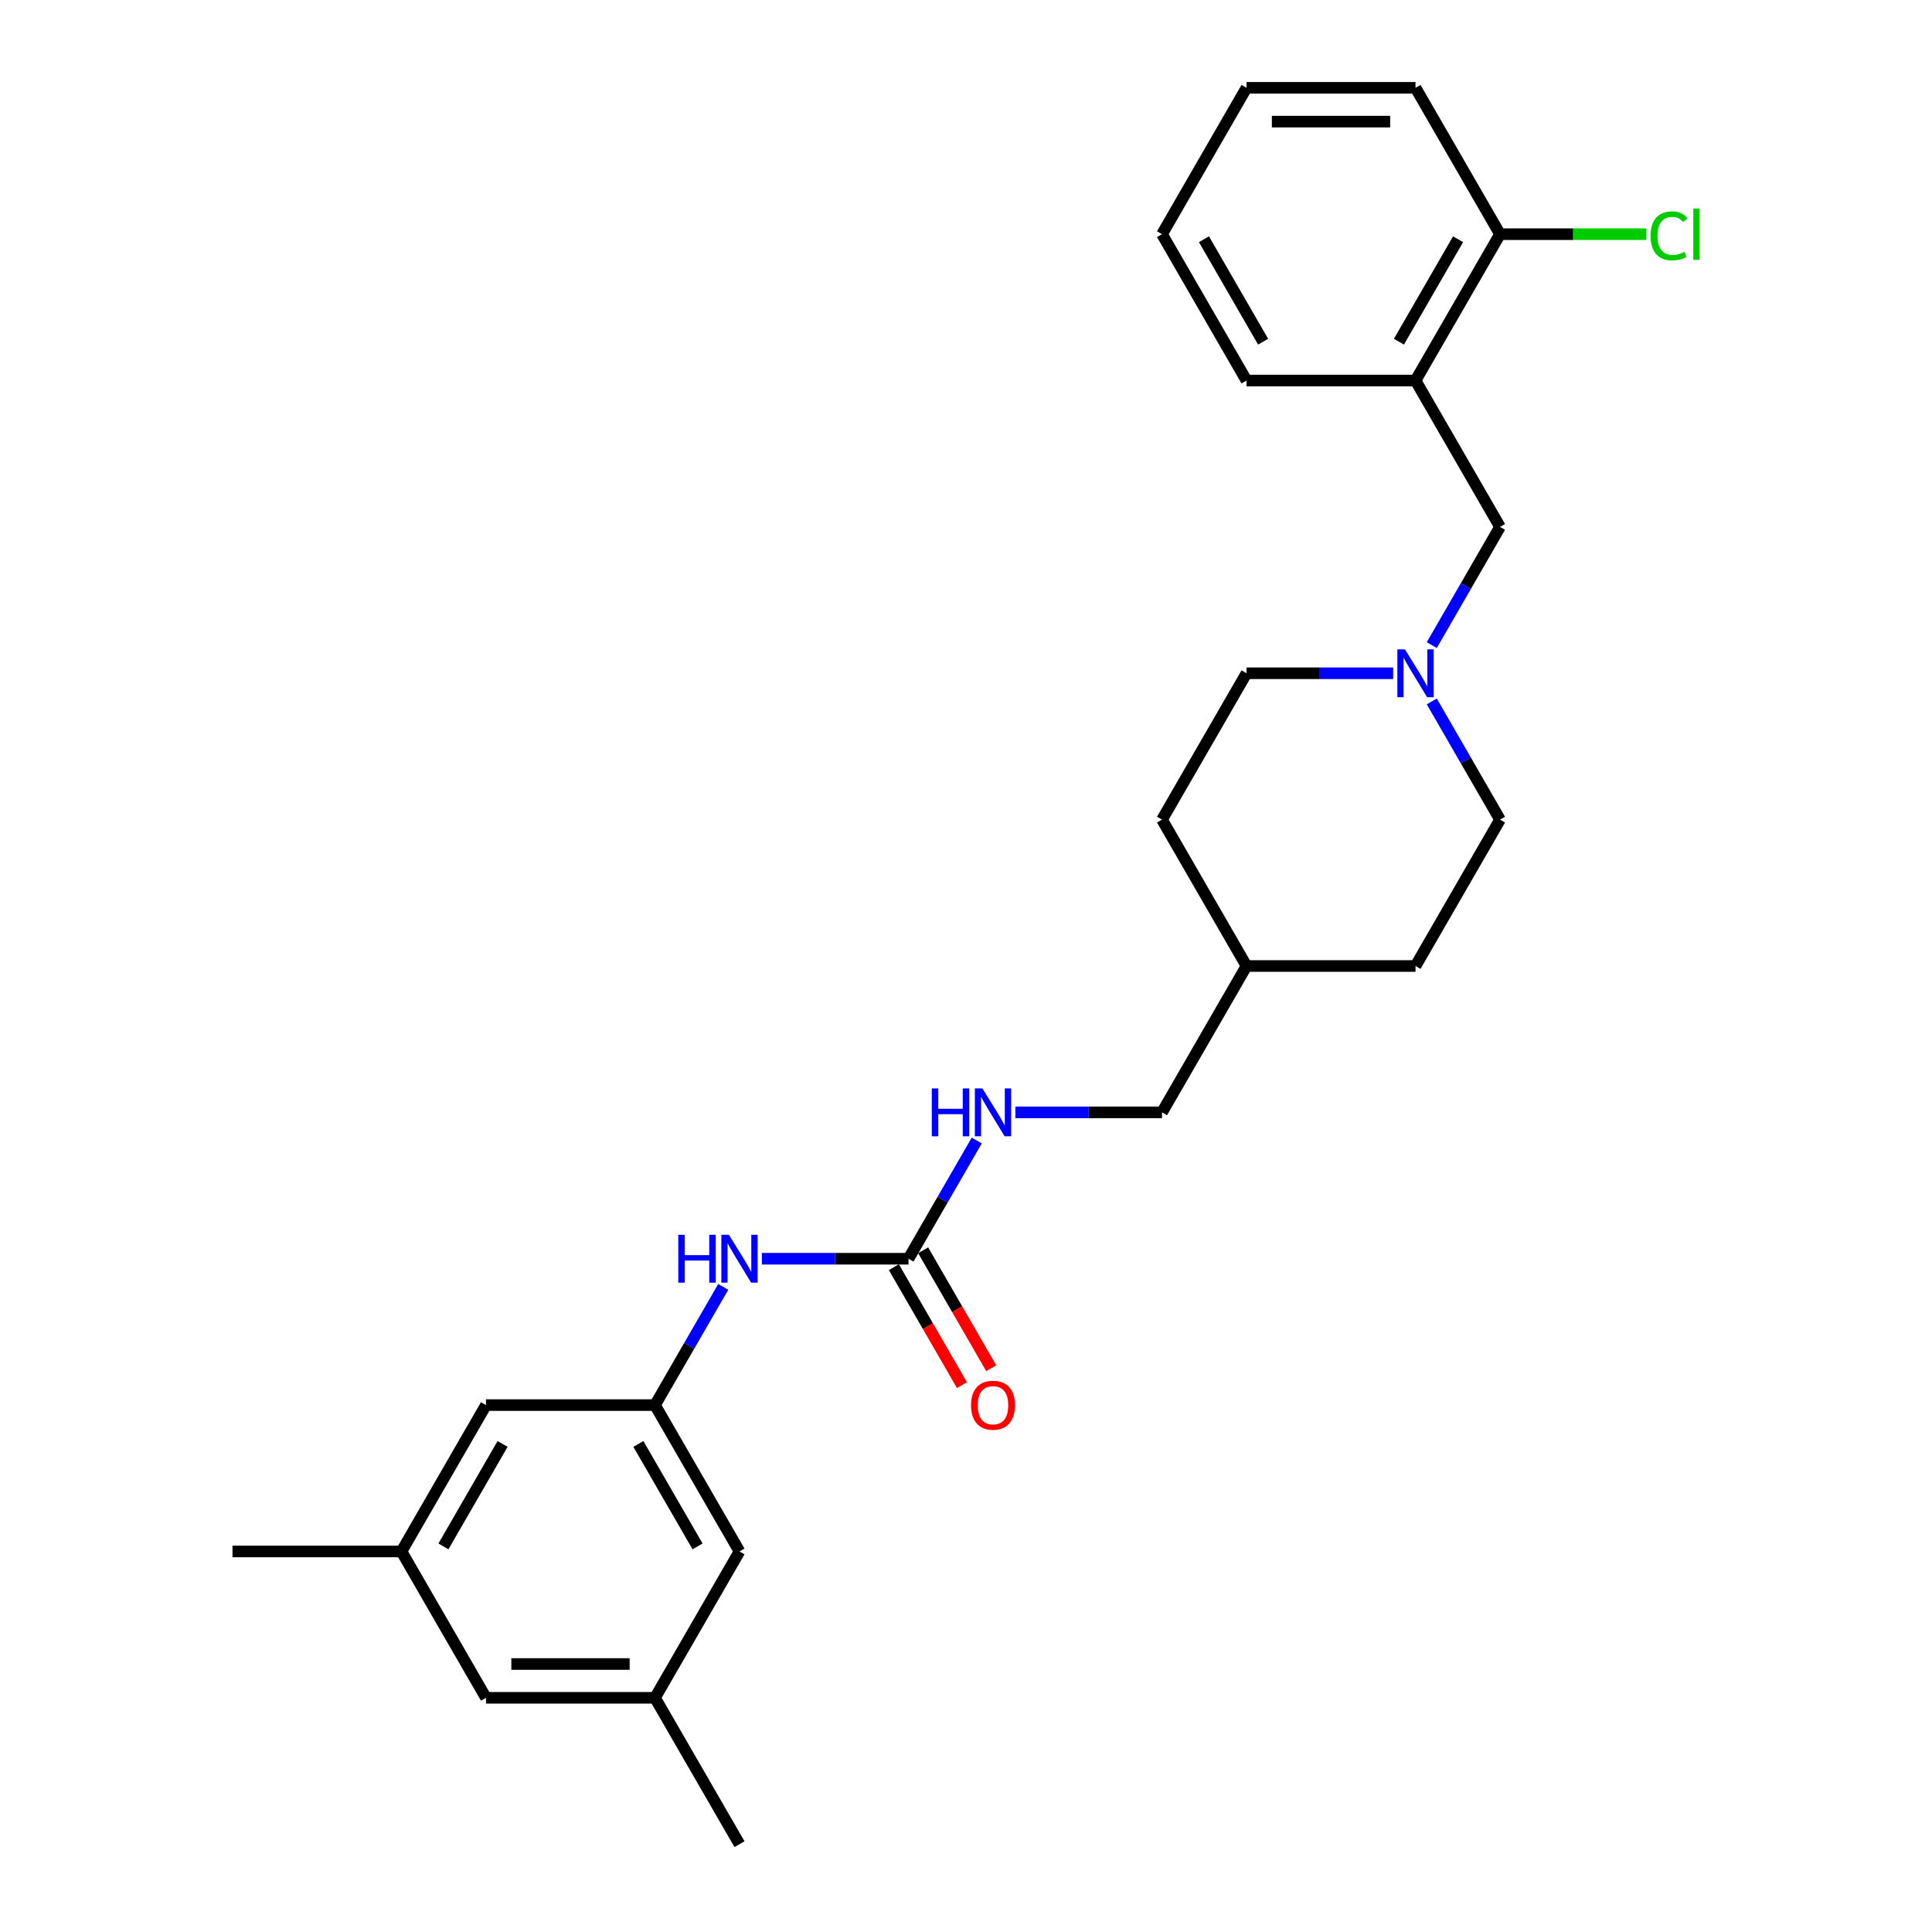 <?xml version='1.0' encoding='iso-8859-1'?>
<svg version='1.1' baseProfile='full'
              xmlns='http://www.w3.org/2000/svg'
                      xmlns:rdkit='http://www.rdkit.org/xml'
                      xmlns:xlink='http://www.w3.org/1999/xlink'
                  xml:space='preserve'
width='1000px' height='1000px' viewBox='0 0 1000 1000'>
<!-- END OF HEADER -->
<rect style='opacity:1.0;fill:#FFFFFF;stroke:none' width='1000' height='1000' x='0' y='0'> </rect>
<path class='bond-2' d='M 470.24,651.515 L 432.293,651.515' style='fill:none;fill-rule:evenodd;stroke:#000000;stroke-width:6px;stroke-linecap:butt;stroke-linejoin:miter;stroke-opacity:1' />
<path class='bond-2' d='M 432.293,651.515 L 394.345,651.515' style='fill:none;fill-rule:evenodd;stroke:#0000FF;stroke-width:6px;stroke-linecap:butt;stroke-linejoin:miter;stroke-opacity:1' />
<path class='bond-5' d='M 470.24,651.515 L 487.902,620.923' style='fill:none;fill-rule:evenodd;stroke:#000000;stroke-width:6px;stroke-linecap:butt;stroke-linejoin:miter;stroke-opacity:1' />
<path class='bond-5' d='M 487.902,620.923 L 505.565,590.331' style='fill:none;fill-rule:evenodd;stroke:#0000FF;stroke-width:6px;stroke-linecap:butt;stroke-linejoin:miter;stroke-opacity:1' />
<path class='bond-7' d='M 462.664,655.889 L 480.286,686.411' style='fill:none;fill-rule:evenodd;stroke:#000000;stroke-width:6px;stroke-linecap:butt;stroke-linejoin:miter;stroke-opacity:1' />
<path class='bond-7' d='M 480.286,686.411 L 497.908,716.933' style='fill:none;fill-rule:evenodd;stroke:#FF0000;stroke-width:6px;stroke-linecap:butt;stroke-linejoin:miter;stroke-opacity:1' />
<path class='bond-7' d='M 477.816,647.141 L 495.438,677.663' style='fill:none;fill-rule:evenodd;stroke:#000000;stroke-width:6px;stroke-linecap:butt;stroke-linejoin:miter;stroke-opacity:1' />
<path class='bond-7' d='M 495.438,677.663 L 513.06,708.185' style='fill:none;fill-rule:evenodd;stroke:#FF0000;stroke-width:6px;stroke-linecap:butt;stroke-linejoin:miter;stroke-opacity:1' />
<path class='bond-0' d='M 721.09,348.485 L 683.143,348.485' style='fill:none;fill-rule:evenodd;stroke:#0000FF;stroke-width:6px;stroke-linecap:butt;stroke-linejoin:miter;stroke-opacity:1' />
<path class='bond-0' d='M 683.143,348.485 L 645.195,348.485' style='fill:none;fill-rule:evenodd;stroke:#000000;stroke-width:6px;stroke-linecap:butt;stroke-linejoin:miter;stroke-opacity:1' />
<path class='bond-4' d='M 741.086,333.911 L 758.749,303.319' style='fill:none;fill-rule:evenodd;stroke:#0000FF;stroke-width:6px;stroke-linecap:butt;stroke-linejoin:miter;stroke-opacity:1' />
<path class='bond-4' d='M 758.749,303.319 L 776.411,272.727' style='fill:none;fill-rule:evenodd;stroke:#000000;stroke-width:6px;stroke-linecap:butt;stroke-linejoin:miter;stroke-opacity:1' />
<path class='bond-26' d='M 741.086,363.059 L 758.749,393.65' style='fill:none;fill-rule:evenodd;stroke:#0000FF;stroke-width:6px;stroke-linecap:butt;stroke-linejoin:miter;stroke-opacity:1' />
<path class='bond-26' d='M 758.749,393.65 L 776.411,424.242' style='fill:none;fill-rule:evenodd;stroke:#000000;stroke-width:6px;stroke-linecap:butt;stroke-linejoin:miter;stroke-opacity:1' />
<path class='bond-1' d='M 732.672,196.97 L 776.411,272.727' style='fill:none;fill-rule:evenodd;stroke:#000000;stroke-width:6px;stroke-linecap:butt;stroke-linejoin:miter;stroke-opacity:1' />
<path class='bond-6' d='M 732.672,196.97 L 776.411,121.212' style='fill:none;fill-rule:evenodd;stroke:#000000;stroke-width:6px;stroke-linecap:butt;stroke-linejoin:miter;stroke-opacity:1' />
<path class='bond-6' d='M 724.081,176.858 L 754.699,123.828' style='fill:none;fill-rule:evenodd;stroke:#000000;stroke-width:6px;stroke-linecap:butt;stroke-linejoin:miter;stroke-opacity:1' />
<path class='bond-20' d='M 732.672,196.97 L 645.195,196.97' style='fill:none;fill-rule:evenodd;stroke:#000000;stroke-width:6px;stroke-linecap:butt;stroke-linejoin:miter;stroke-opacity:1' />
<path class='bond-3' d='M 374.349,666.089 L 356.687,696.681' style='fill:none;fill-rule:evenodd;stroke:#0000FF;stroke-width:6px;stroke-linecap:butt;stroke-linejoin:miter;stroke-opacity:1' />
<path class='bond-3' d='M 356.687,696.681 L 339.024,727.273' style='fill:none;fill-rule:evenodd;stroke:#000000;stroke-width:6px;stroke-linecap:butt;stroke-linejoin:miter;stroke-opacity:1' />
<path class='bond-10' d='M 339.024,727.273 L 251.547,727.273' style='fill:none;fill-rule:evenodd;stroke:#000000;stroke-width:6px;stroke-linecap:butt;stroke-linejoin:miter;stroke-opacity:1' />
<path class='bond-11' d='M 339.024,727.273 L 382.763,803.03' style='fill:none;fill-rule:evenodd;stroke:#000000;stroke-width:6px;stroke-linecap:butt;stroke-linejoin:miter;stroke-opacity:1' />
<path class='bond-11' d='M 330.434,747.384 L 361.051,800.414' style='fill:none;fill-rule:evenodd;stroke:#000000;stroke-width:6px;stroke-linecap:butt;stroke-linejoin:miter;stroke-opacity:1' />
<path class='bond-16' d='M 525.561,575.758 L 563.509,575.758' style='fill:none;fill-rule:evenodd;stroke:#0000FF;stroke-width:6px;stroke-linecap:butt;stroke-linejoin:miter;stroke-opacity:1' />
<path class='bond-16' d='M 563.509,575.758 L 601.456,575.758' style='fill:none;fill-rule:evenodd;stroke:#000000;stroke-width:6px;stroke-linecap:butt;stroke-linejoin:miter;stroke-opacity:1' />
<path class='bond-15' d='M 776.411,121.212 L 814.28,121.212' style='fill:none;fill-rule:evenodd;stroke:#000000;stroke-width:6px;stroke-linecap:butt;stroke-linejoin:miter;stroke-opacity:1' />
<path class='bond-15' d='M 814.28,121.212 L 852.149,121.212' style='fill:none;fill-rule:evenodd;stroke:#00CC00;stroke-width:6px;stroke-linecap:butt;stroke-linejoin:miter;stroke-opacity:1' />
<path class='bond-21' d='M 776.411,121.212 L 732.672,45.455' style='fill:none;fill-rule:evenodd;stroke:#000000;stroke-width:6px;stroke-linecap:butt;stroke-linejoin:miter;stroke-opacity:1' />
<path class='bond-8' d='M 207.808,803.03 L 251.547,727.273' style='fill:none;fill-rule:evenodd;stroke:#000000;stroke-width:6px;stroke-linecap:butt;stroke-linejoin:miter;stroke-opacity:1' />
<path class='bond-8' d='M 229.521,800.414 L 260.138,747.384' style='fill:none;fill-rule:evenodd;stroke:#000000;stroke-width:6px;stroke-linecap:butt;stroke-linejoin:miter;stroke-opacity:1' />
<path class='bond-23' d='M 207.808,803.03 L 120.331,803.03' style='fill:none;fill-rule:evenodd;stroke:#000000;stroke-width:6px;stroke-linecap:butt;stroke-linejoin:miter;stroke-opacity:1' />
<path class='bond-27' d='M 207.808,803.03 L 251.547,878.788' style='fill:none;fill-rule:evenodd;stroke:#000000;stroke-width:6px;stroke-linecap:butt;stroke-linejoin:miter;stroke-opacity:1' />
<path class='bond-9' d='M 339.024,878.788 L 382.763,803.03' style='fill:none;fill-rule:evenodd;stroke:#000000;stroke-width:6px;stroke-linecap:butt;stroke-linejoin:miter;stroke-opacity:1' />
<path class='bond-12' d='M 339.024,878.788 L 251.547,878.788' style='fill:none;fill-rule:evenodd;stroke:#000000;stroke-width:6px;stroke-linecap:butt;stroke-linejoin:miter;stroke-opacity:1' />
<path class='bond-12' d='M 325.903,861.292 L 264.669,861.292' style='fill:none;fill-rule:evenodd;stroke:#000000;stroke-width:6px;stroke-linecap:butt;stroke-linejoin:miter;stroke-opacity:1' />
<path class='bond-22' d='M 339.024,878.788 L 382.763,954.545' style='fill:none;fill-rule:evenodd;stroke:#000000;stroke-width:6px;stroke-linecap:butt;stroke-linejoin:miter;stroke-opacity:1' />
<path class='bond-13' d='M 645.195,348.485 L 601.456,424.242' style='fill:none;fill-rule:evenodd;stroke:#000000;stroke-width:6px;stroke-linecap:butt;stroke-linejoin:miter;stroke-opacity:1' />
<path class='bond-14' d='M 776.411,424.242 L 732.672,500' style='fill:none;fill-rule:evenodd;stroke:#000000;stroke-width:6px;stroke-linecap:butt;stroke-linejoin:miter;stroke-opacity:1' />
<path class='bond-17' d='M 601.456,575.758 L 645.195,500' style='fill:none;fill-rule:evenodd;stroke:#000000;stroke-width:6px;stroke-linecap:butt;stroke-linejoin:miter;stroke-opacity:1' />
<path class='bond-18' d='M 645.195,500 L 732.672,500' style='fill:none;fill-rule:evenodd;stroke:#000000;stroke-width:6px;stroke-linecap:butt;stroke-linejoin:miter;stroke-opacity:1' />
<path class='bond-19' d='M 645.195,500 L 601.456,424.242' style='fill:none;fill-rule:evenodd;stroke:#000000;stroke-width:6px;stroke-linecap:butt;stroke-linejoin:miter;stroke-opacity:1' />
<path class='bond-24' d='M 645.195,196.97 L 601.456,121.212' style='fill:none;fill-rule:evenodd;stroke:#000000;stroke-width:6px;stroke-linecap:butt;stroke-linejoin:miter;stroke-opacity:1' />
<path class='bond-24' d='M 653.786,176.858 L 623.169,123.828' style='fill:none;fill-rule:evenodd;stroke:#000000;stroke-width:6px;stroke-linecap:butt;stroke-linejoin:miter;stroke-opacity:1' />
<path class='bond-28' d='M 732.672,45.455 L 645.195,45.455' style='fill:none;fill-rule:evenodd;stroke:#000000;stroke-width:6px;stroke-linecap:butt;stroke-linejoin:miter;stroke-opacity:1' />
<path class='bond-28' d='M 719.551,62.95 L 658.316,62.95' style='fill:none;fill-rule:evenodd;stroke:#000000;stroke-width:6px;stroke-linecap:butt;stroke-linejoin:miter;stroke-opacity:1' />
<path class='bond-25' d='M 601.456,121.212 L 645.195,45.455' style='fill:none;fill-rule:evenodd;stroke:#000000;stroke-width:6px;stroke-linecap:butt;stroke-linejoin:miter;stroke-opacity:1' />
<path  class='atom-1' d='M 727.196 336.098
L 735.314 349.22
Q 736.119 350.514, 737.413 352.859
Q 738.708 355.203, 738.778 355.343
L 738.778 336.098
L 742.067 336.098
L 742.067 360.872
L 738.673 360.872
L 729.96 346.525
Q 728.946 344.846, 727.861 342.921
Q 726.811 340.997, 726.496 340.402
L 726.496 360.872
L 723.277 360.872
L 723.277 336.098
L 727.196 336.098
' fill='#0000FF'/>
<path  class='atom-3' d='M 351.079 639.128
L 354.438 639.128
L 354.438 649.661
L 367.104 649.661
L 367.104 639.128
L 370.464 639.128
L 370.464 663.902
L 367.104 663.902
L 367.104 652.46
L 354.438 652.46
L 354.438 663.902
L 351.079 663.902
L 351.079 639.128
' fill='#0000FF'/>
<path  class='atom-3' d='M 377.287 639.128
L 385.405 652.25
Q 386.21 653.545, 387.504 655.889
Q 388.799 658.233, 388.869 658.373
L 388.869 639.128
L 392.158 639.128
L 392.158 663.902
L 388.764 663.902
L 380.051 649.556
Q 379.036 647.876, 377.952 645.952
Q 376.902 644.027, 376.587 643.432
L 376.587 663.902
L 373.368 663.902
L 373.368 639.128
L 377.287 639.128
' fill='#0000FF'/>
<path  class='atom-6' d='M 482.295 563.371
L 485.654 563.371
L 485.654 573.903
L 498.32 573.903
L 498.32 563.371
L 501.68 563.371
L 501.68 588.144
L 498.32 588.144
L 498.32 576.702
L 485.654 576.702
L 485.654 588.144
L 482.295 588.144
L 482.295 563.371
' fill='#0000FF'/>
<path  class='atom-6' d='M 508.503 563.371
L 516.621 576.492
Q 517.425 577.787, 518.72 580.131
Q 520.015 582.476, 520.085 582.616
L 520.085 563.371
L 523.374 563.371
L 523.374 588.144
L 519.98 588.144
L 511.267 573.798
Q 510.252 572.119, 509.168 570.194
Q 508.118 568.27, 507.803 567.675
L 507.803 588.144
L 504.584 588.144
L 504.584 563.371
L 508.503 563.371
' fill='#0000FF'/>
<path  class='atom-8' d='M 502.607 727.343
Q 502.607 721.394, 505.546 718.07
Q 508.485 714.746, 513.979 714.746
Q 519.472 714.746, 522.412 718.07
Q 525.351 721.394, 525.351 727.343
Q 525.351 733.361, 522.377 736.79
Q 519.402 740.184, 513.979 740.184
Q 508.52 740.184, 505.546 736.79
Q 502.607 733.396, 502.607 727.343
M 513.979 737.385
Q 517.758 737.385, 519.787 734.866
Q 521.852 732.311, 521.852 727.343
Q 521.852 722.479, 519.787 720.03
Q 517.758 717.545, 513.979 717.545
Q 510.2 717.545, 508.135 719.995
Q 506.106 722.444, 506.106 727.343
Q 506.106 732.346, 508.135 734.866
Q 510.2 737.385, 513.979 737.385
' fill='#FF0000'/>
<path  class='atom-16' d='M 854.336 122.069
Q 854.336 115.911, 857.205 112.692
Q 860.109 109.438, 865.603 109.438
Q 870.711 109.438, 873.441 113.042
L 871.131 114.931
Q 869.137 112.307, 865.603 112.307
Q 861.859 112.307, 859.864 114.826
Q 857.905 117.311, 857.905 122.069
Q 857.905 126.968, 859.934 129.487
Q 861.999 132.007, 865.988 132.007
Q 868.717 132.007, 871.901 130.362
L 872.881 132.987
Q 871.586 133.826, 869.627 134.316
Q 867.667 134.806, 865.498 134.806
Q 860.109 134.806, 857.205 131.517
Q 854.336 128.228, 854.336 122.069
' fill='#00CC00'/>
<path  class='atom-16' d='M 876.45 107.933
L 879.669 107.933
L 879.669 134.491
L 876.45 134.491
L 876.45 107.933
' fill='#00CC00'/>
</svg>
